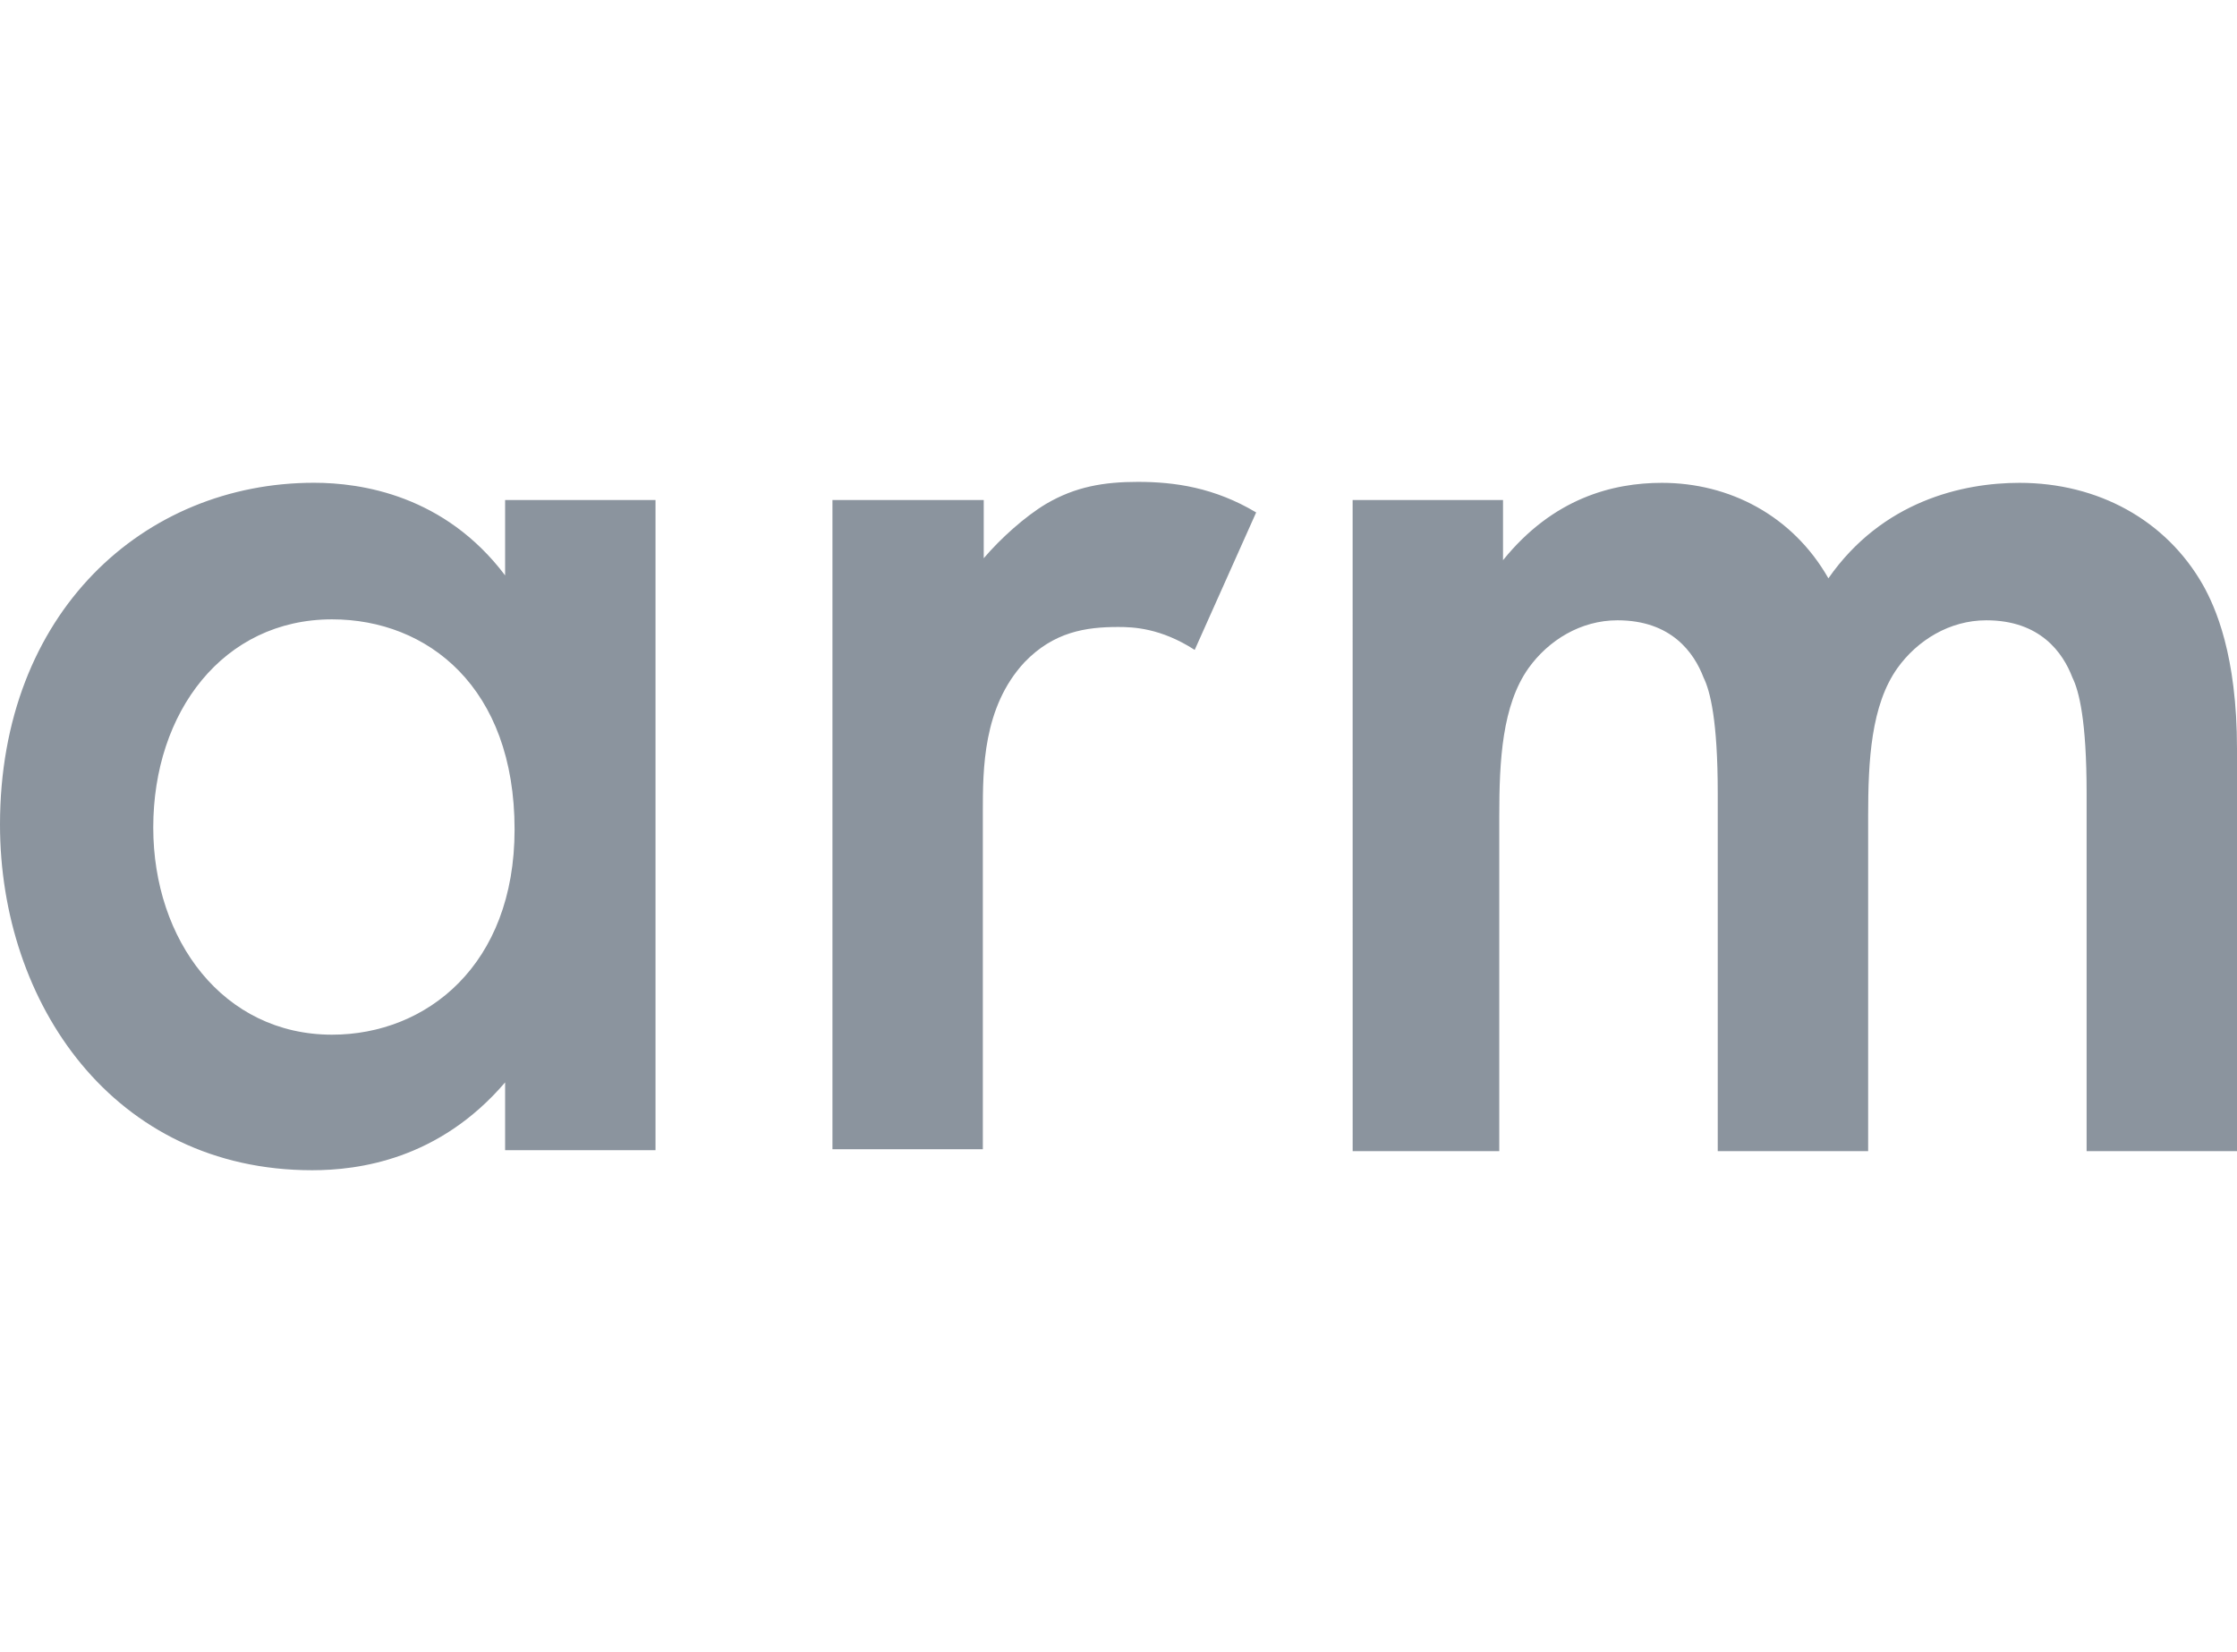 <svg fill="none" height="48" viewBox="0 0 65 48" width="65" xmlns="http://www.w3.org/2000/svg"><path d="m14.677 14.527h4.37v18.89h-4.37v-1.97c-1.924 2.247-4.26 2.552-5.607 2.552-5.772 0-9.07-4.854-9.07-10.042 0-6.158 4.178-9.931 9.125-9.931 1.374 0 3.793.361 5.552 2.691zm-10.224 9.515c0 3.273 2.034 6.019 5.195 6.019 2.748 0 5.304-2.025 5.304-5.964 0-4.133-2.529-6.103-5.304-6.103-3.161 0-5.195 2.691-5.195 6.047zm19.761-9.515h4.37v1.692c.495-.583 1.209-1.22 1.814-1.581.852-.499 1.677-.638 2.666-.638 1.072 0 2.226.166 3.436.888l-1.786 3.994c-.99-.638-1.786-.666-2.226-.666-.934 0-1.869.139-2.721 1.026-1.209 1.304-1.209 3.107-1.209 4.355v9.792h-4.37v-18.863zm15.089 0h4.37v1.748c1.457-1.803 3.188-2.247 4.617-2.247 1.951 0 3.793.943 4.837 2.774 1.567-2.247 3.903-2.774 5.552-2.774 2.281 0 4.26 1.082 5.332 2.968.357.638.989 2.025.989 4.771v11.678h-4.37v-10.402c0-2.108-.22-2.968-.412-3.357-.275-.721-.934-1.664-2.501-1.664-1.072 0-2.006.583-2.583 1.387-.77 1.082-.852 2.691-.852 4.3v9.736h-4.37v-10.402c0-2.108-.22-2.968-.412-3.357-.275-.721-.934-1.664-2.501-1.664-1.072 0-2.006.583-2.583 1.387-.77 1.082-.852 2.691-.852 4.3v9.736h-4.26z" fill="#8b949e"/></svg>